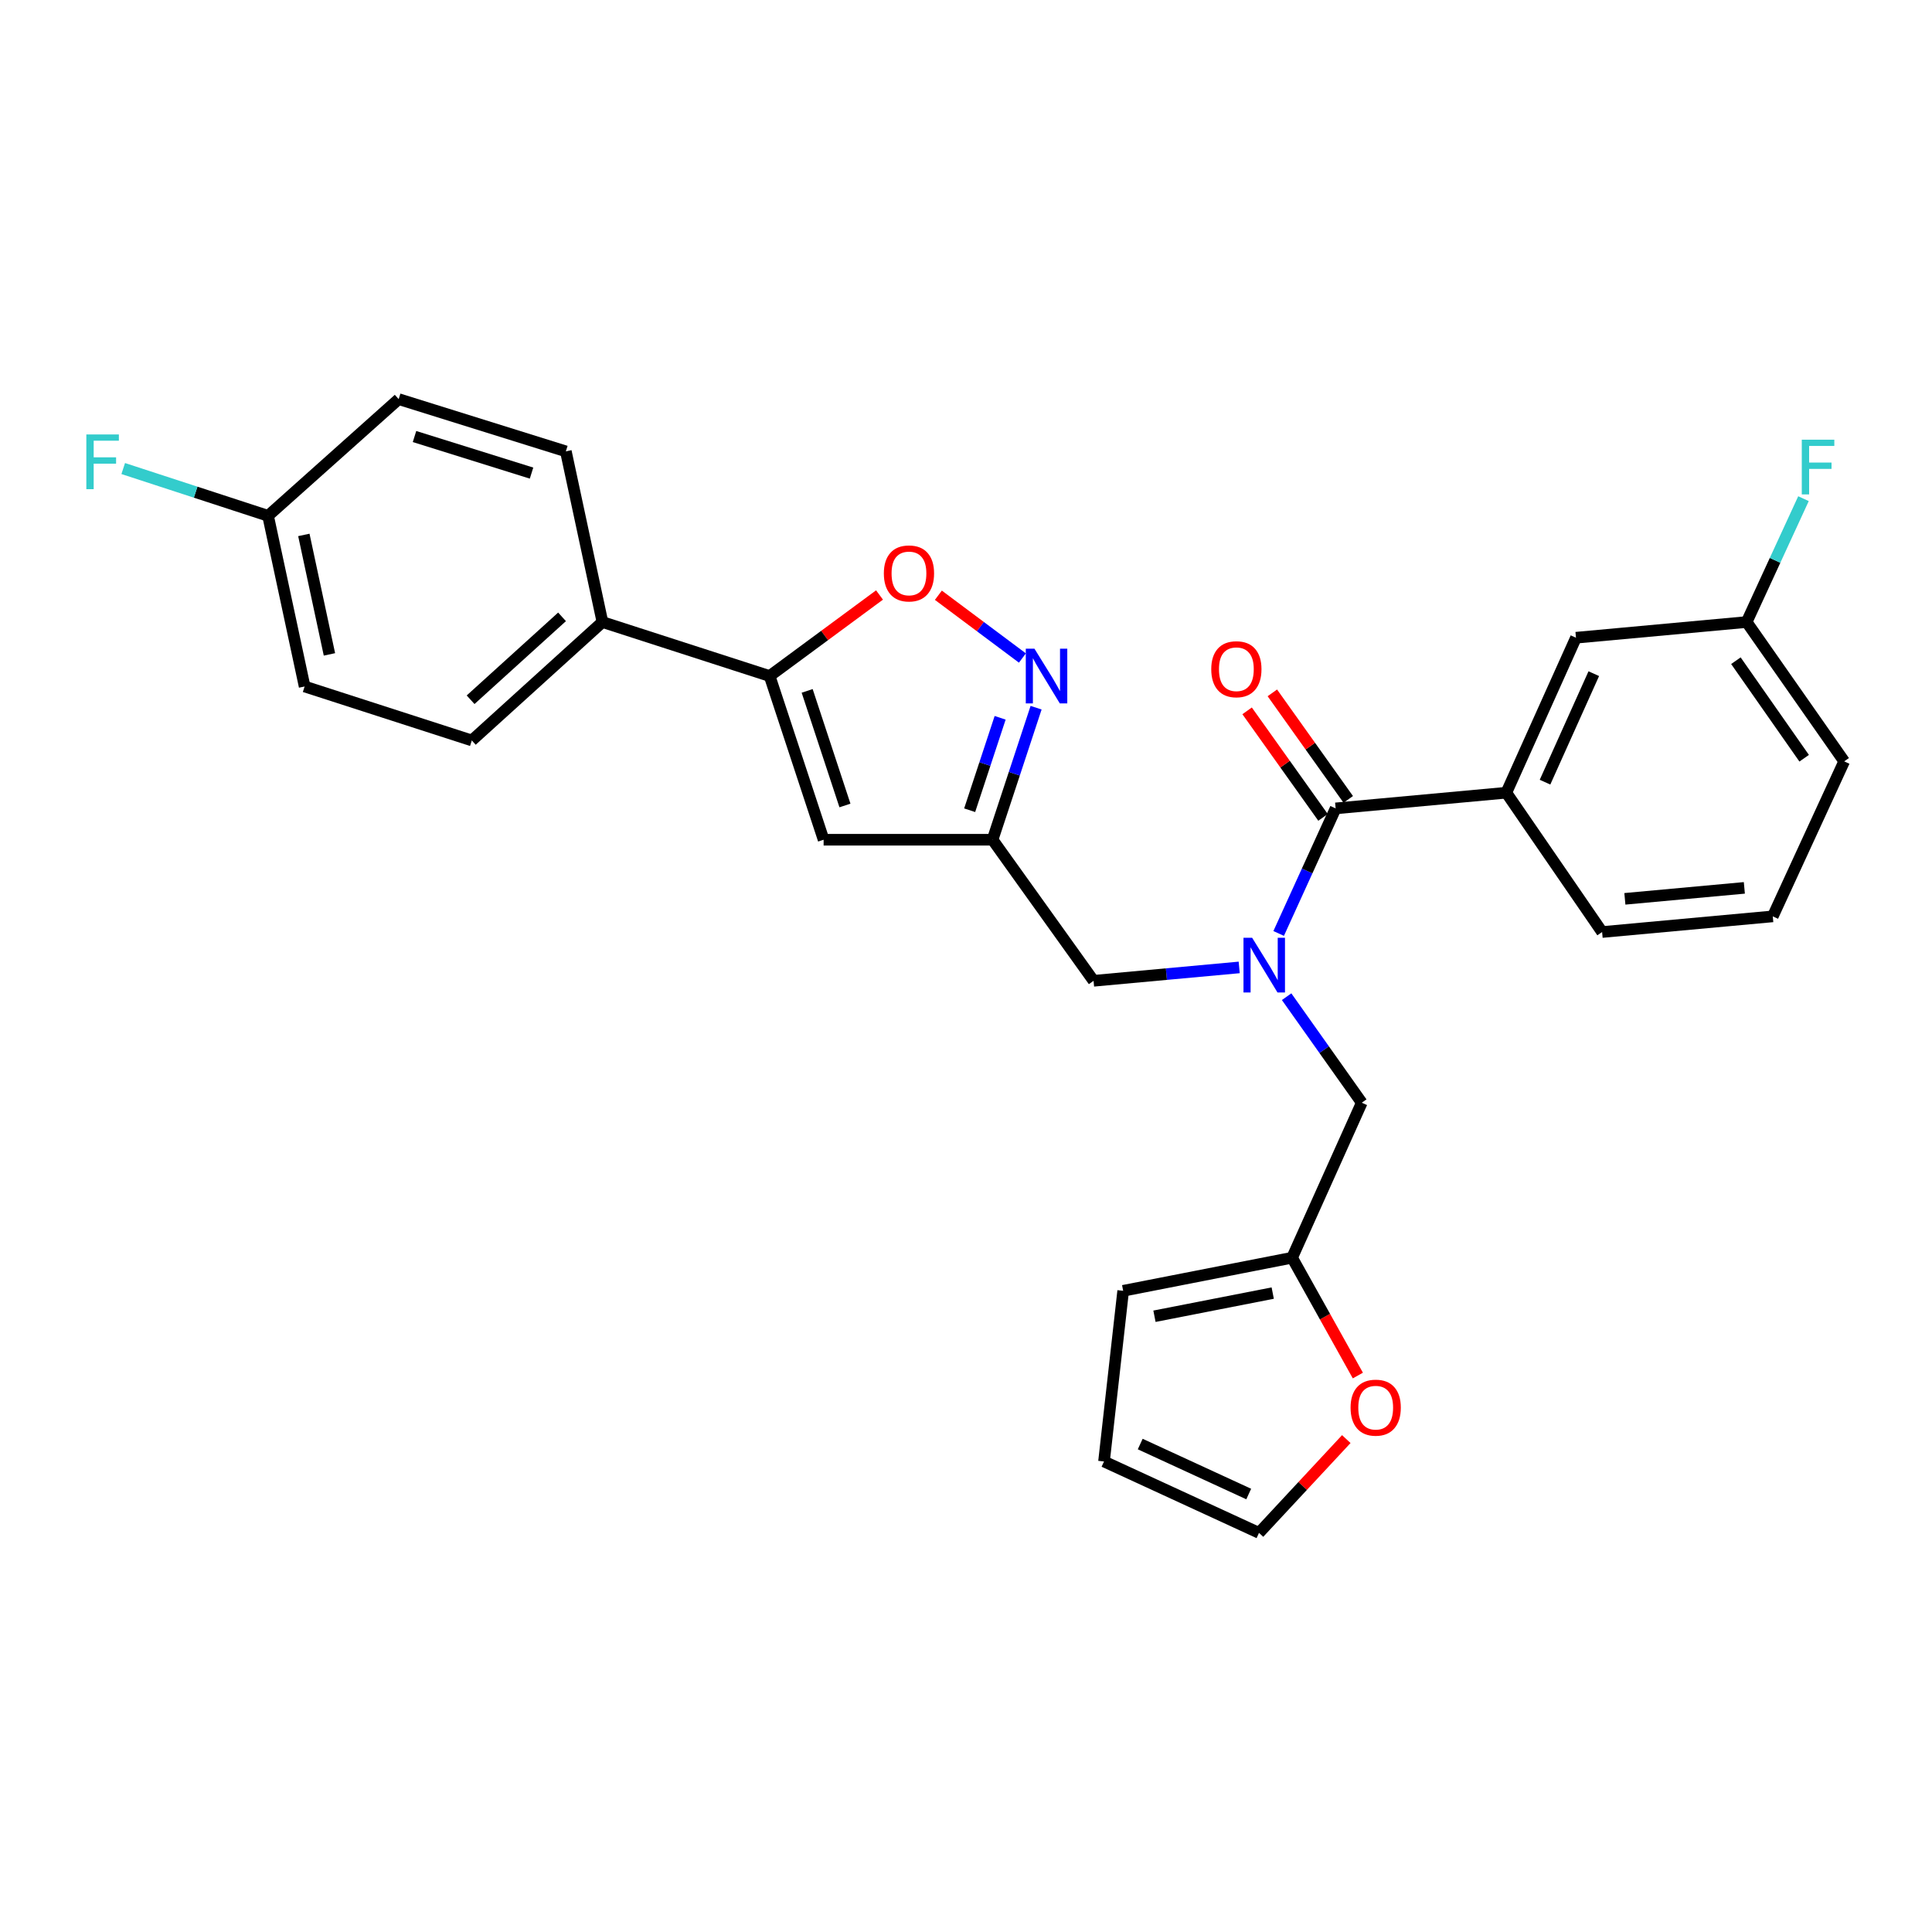 <?xml version='1.0' encoding='iso-8859-1'?>
<svg version='1.1' baseProfile='full'
              xmlns='http://www.w3.org/2000/svg'
                      xmlns:rdkit='http://www.rdkit.org/xml'
                      xmlns:xlink='http://www.w3.org/1999/xlink'
                  xml:space='preserve'
width='1000px' height='1000px' viewBox='0 0 1000 1000'>
<!-- END OF HEADER -->
<rect style='opacity:1.0;fill:#FFFFFF;stroke:none' width='1000' height='1000' x='0' y='0'> </rect>
<path class='bond-0' d='M 779.665,410.305 L 815.722,330.082' style='fill:none;fill-rule:evenodd;stroke:#000000;stroke-width:6px;stroke-linecap:butt;stroke-linejoin:miter;stroke-opacity:1' />
<path class='bond-0' d='M 799.701,404.847 L 824.942,348.69' style='fill:none;fill-rule:evenodd;stroke:#000000;stroke-width:6px;stroke-linecap:butt;stroke-linejoin:miter;stroke-opacity:1' />
<path class='bond-1' d='M 779.665,410.305 L 829.247,482.421' style='fill:none;fill-rule:evenodd;stroke:#000000;stroke-width:6px;stroke-linecap:butt;stroke-linejoin:miter;stroke-opacity:1' />
<path class='bond-2' d='M 779.665,410.305 L 691.324,418.422' style='fill:none;fill-rule:evenodd;stroke:#000000;stroke-width:6px;stroke-linecap:butt;stroke-linejoin:miter;stroke-opacity:1' />
<path class='bond-3' d='M 641.409,500.736 L 603.717,504.199' style='fill:none;fill-rule:evenodd;stroke:#0000FF;stroke-width:6px;stroke-linecap:butt;stroke-linejoin:miter;stroke-opacity:1' />
<path class='bond-3' d='M 603.717,504.199 L 566.026,507.662' style='fill:none;fill-rule:evenodd;stroke:#000000;stroke-width:6px;stroke-linecap:butt;stroke-linejoin:miter;stroke-opacity:1' />
<path class='bond-4' d='M 661.833,483.157 L 676.578,450.79' style='fill:none;fill-rule:evenodd;stroke:#0000FF;stroke-width:6px;stroke-linecap:butt;stroke-linejoin:miter;stroke-opacity:1' />
<path class='bond-4' d='M 676.578,450.79 L 691.324,418.422' style='fill:none;fill-rule:evenodd;stroke:#000000;stroke-width:6px;stroke-linecap:butt;stroke-linejoin:miter;stroke-opacity:1' />
<path class='bond-5' d='M 665.951,515.888 L 685.4,543.325' style='fill:none;fill-rule:evenodd;stroke:#0000FF;stroke-width:6px;stroke-linecap:butt;stroke-linejoin:miter;stroke-opacity:1' />
<path class='bond-5' d='M 685.4,543.325 L 704.849,570.761' style='fill:none;fill-rule:evenodd;stroke:#000000;stroke-width:6px;stroke-linecap:butt;stroke-linejoin:miter;stroke-opacity:1' />
<path class='bond-6' d='M 697.855,413.769 L 678.21,386.198' style='fill:none;fill-rule:evenodd;stroke:#000000;stroke-width:6px;stroke-linecap:butt;stroke-linejoin:miter;stroke-opacity:1' />
<path class='bond-6' d='M 678.21,386.198 L 658.566,358.627' style='fill:none;fill-rule:evenodd;stroke:#FF0000;stroke-width:6px;stroke-linecap:butt;stroke-linejoin:miter;stroke-opacity:1' />
<path class='bond-6' d='M 684.794,423.075 L 665.149,395.504' style='fill:none;fill-rule:evenodd;stroke:#000000;stroke-width:6px;stroke-linecap:butt;stroke-linejoin:miter;stroke-opacity:1' />
<path class='bond-6' d='M 665.149,395.504 L 645.505,367.933' style='fill:none;fill-rule:evenodd;stroke:#FF0000;stroke-width:6px;stroke-linecap:butt;stroke-linejoin:miter;stroke-opacity:1' />
<path class='bond-7' d='M 815.722,330.082 L 904.063,321.965' style='fill:none;fill-rule:evenodd;stroke:#000000;stroke-width:6px;stroke-linecap:butt;stroke-linejoin:miter;stroke-opacity:1' />
<path class='bond-8' d='M 904.063,321.965 L 918.771,290.037' style='fill:none;fill-rule:evenodd;stroke:#000000;stroke-width:6px;stroke-linecap:butt;stroke-linejoin:miter;stroke-opacity:1' />
<path class='bond-8' d='M 918.771,290.037 L 933.48,258.11' style='fill:none;fill-rule:evenodd;stroke:#33CCCC;stroke-width:6px;stroke-linecap:butt;stroke-linejoin:miter;stroke-opacity:1' />
<path class='bond-9' d='M 904.063,321.965 L 954.545,394.081' style='fill:none;fill-rule:evenodd;stroke:#000000;stroke-width:6px;stroke-linecap:butt;stroke-linejoin:miter;stroke-opacity:1' />
<path class='bond-9' d='M 898.497,341.98 L 933.835,392.46' style='fill:none;fill-rule:evenodd;stroke:#000000;stroke-width:6px;stroke-linecap:butt;stroke-linejoin:miter;stroke-opacity:1' />
<path class='bond-10' d='M 696.841,744.868 L 674.249,769.142' style='fill:none;fill-rule:evenodd;stroke:#FF0000;stroke-width:6px;stroke-linecap:butt;stroke-linejoin:miter;stroke-opacity:1' />
<path class='bond-10' d='M 674.249,769.142 L 651.658,793.416' style='fill:none;fill-rule:evenodd;stroke:#000000;stroke-width:6px;stroke-linecap:butt;stroke-linejoin:miter;stroke-opacity:1' />
<path class='bond-11' d='M 702.827,711.978 L 685.809,681.486' style='fill:none;fill-rule:evenodd;stroke:#FF0000;stroke-width:6px;stroke-linecap:butt;stroke-linejoin:miter;stroke-opacity:1' />
<path class='bond-11' d='M 685.809,681.486 L 668.791,650.994' style='fill:none;fill-rule:evenodd;stroke:#000000;stroke-width:6px;stroke-linecap:butt;stroke-linejoin:miter;stroke-opacity:1' />
<path class='bond-12' d='M 651.658,793.416 L 571.434,756.459' style='fill:none;fill-rule:evenodd;stroke:#000000;stroke-width:6px;stroke-linecap:butt;stroke-linejoin:miter;stroke-opacity:1' />
<path class='bond-12' d='M 646.335,773.307 L 590.178,747.436' style='fill:none;fill-rule:evenodd;stroke:#000000;stroke-width:6px;stroke-linecap:butt;stroke-linejoin:miter;stroke-opacity:1' />
<path class='bond-13' d='M 566.026,507.662 L 513.744,434.647' style='fill:none;fill-rule:evenodd;stroke:#000000;stroke-width:6px;stroke-linecap:butt;stroke-linejoin:miter;stroke-opacity:1' />
<path class='bond-14' d='M 455.237,307.965 L 426.8,328.94' style='fill:none;fill-rule:evenodd;stroke:#FF0000;stroke-width:6px;stroke-linecap:butt;stroke-linejoin:miter;stroke-opacity:1' />
<path class='bond-14' d='M 426.8,328.94 L 398.362,349.915' style='fill:none;fill-rule:evenodd;stroke:#000000;stroke-width:6px;stroke-linecap:butt;stroke-linejoin:miter;stroke-opacity:1' />
<path class='bond-15' d='M 485.7,308.094 L 507.449,324.341' style='fill:none;fill-rule:evenodd;stroke:#FF0000;stroke-width:6px;stroke-linecap:butt;stroke-linejoin:miter;stroke-opacity:1' />
<path class='bond-15' d='M 507.449,324.341 L 529.198,340.587' style='fill:none;fill-rule:evenodd;stroke:#0000FF;stroke-width:6px;stroke-linecap:butt;stroke-linejoin:miter;stroke-opacity:1' />
<path class='bond-16' d='M 398.362,349.915 L 426.303,434.647' style='fill:none;fill-rule:evenodd;stroke:#000000;stroke-width:6px;stroke-linecap:butt;stroke-linejoin:miter;stroke-opacity:1' />
<path class='bond-16' d='M 417.784,357.602 L 437.343,416.915' style='fill:none;fill-rule:evenodd;stroke:#000000;stroke-width:6px;stroke-linecap:butt;stroke-linejoin:miter;stroke-opacity:1' />
<path class='bond-17' d='M 398.362,349.915 L 311.821,321.965' style='fill:none;fill-rule:evenodd;stroke:#000000;stroke-width:6px;stroke-linecap:butt;stroke-linejoin:miter;stroke-opacity:1' />
<path class='bond-18' d='M 426.303,434.647 L 513.744,434.647' style='fill:none;fill-rule:evenodd;stroke:#000000;stroke-width:6px;stroke-linecap:butt;stroke-linejoin:miter;stroke-opacity:1' />
<path class='bond-19' d='M 513.744,434.647 L 525.012,400.476' style='fill:none;fill-rule:evenodd;stroke:#000000;stroke-width:6px;stroke-linecap:butt;stroke-linejoin:miter;stroke-opacity:1' />
<path class='bond-19' d='M 525.012,400.476 L 536.28,366.305' style='fill:none;fill-rule:evenodd;stroke:#0000FF;stroke-width:6px;stroke-linecap:butt;stroke-linejoin:miter;stroke-opacity:1' />
<path class='bond-19' d='M 501.893,419.373 L 509.781,395.454' style='fill:none;fill-rule:evenodd;stroke:#000000;stroke-width:6px;stroke-linecap:butt;stroke-linejoin:miter;stroke-opacity:1' />
<path class='bond-19' d='M 509.781,395.454 L 517.668,371.534' style='fill:none;fill-rule:evenodd;stroke:#0000FF;stroke-width:6px;stroke-linecap:butt;stroke-linejoin:miter;stroke-opacity:1' />
<path class='bond-20' d='M 311.821,321.965 L 244.214,383.264' style='fill:none;fill-rule:evenodd;stroke:#000000;stroke-width:6px;stroke-linecap:butt;stroke-linejoin:miter;stroke-opacity:1' />
<path class='bond-20' d='M 290.908,319.279 L 243.583,362.188' style='fill:none;fill-rule:evenodd;stroke:#000000;stroke-width:6px;stroke-linecap:butt;stroke-linejoin:miter;stroke-opacity:1' />
<path class='bond-21' d='M 311.821,321.965 L 292.888,233.625' style='fill:none;fill-rule:evenodd;stroke:#000000;stroke-width:6px;stroke-linecap:butt;stroke-linejoin:miter;stroke-opacity:1' />
<path class='bond-22' d='M 244.214,383.264 L 157.674,355.323' style='fill:none;fill-rule:evenodd;stroke:#000000;stroke-width:6px;stroke-linecap:butt;stroke-linejoin:miter;stroke-opacity:1' />
<path class='bond-23' d='M 292.888,233.625 L 206.357,206.584' style='fill:none;fill-rule:evenodd;stroke:#000000;stroke-width:6px;stroke-linecap:butt;stroke-linejoin:miter;stroke-opacity:1' />
<path class='bond-23' d='M 275.125,244.876 L 214.553,225.947' style='fill:none;fill-rule:evenodd;stroke:#000000;stroke-width:6px;stroke-linecap:butt;stroke-linejoin:miter;stroke-opacity:1' />
<path class='bond-24' d='M 138.749,266.983 L 206.357,206.584' style='fill:none;fill-rule:evenodd;stroke:#000000;stroke-width:6px;stroke-linecap:butt;stroke-linejoin:miter;stroke-opacity:1' />
<path class='bond-25' d='M 138.749,266.983 L 101.265,254.749' style='fill:none;fill-rule:evenodd;stroke:#000000;stroke-width:6px;stroke-linecap:butt;stroke-linejoin:miter;stroke-opacity:1' />
<path class='bond-25' d='M 101.265,254.749 L 63.781,242.516' style='fill:none;fill-rule:evenodd;stroke:#33CCCC;stroke-width:6px;stroke-linecap:butt;stroke-linejoin:miter;stroke-opacity:1' />
<path class='bond-26' d='M 138.749,266.983 L 157.674,355.323' style='fill:none;fill-rule:evenodd;stroke:#000000;stroke-width:6px;stroke-linecap:butt;stroke-linejoin:miter;stroke-opacity:1' />
<path class='bond-26' d='M 157.27,276.875 L 170.517,338.713' style='fill:none;fill-rule:evenodd;stroke:#000000;stroke-width:6px;stroke-linecap:butt;stroke-linejoin:miter;stroke-opacity:1' />
<path class='bond-27' d='M 571.434,756.459 L 581.351,668.118' style='fill:none;fill-rule:evenodd;stroke:#000000;stroke-width:6px;stroke-linecap:butt;stroke-linejoin:miter;stroke-opacity:1' />
<path class='bond-28' d='M 581.351,668.118 L 668.791,650.994' style='fill:none;fill-rule:evenodd;stroke:#000000;stroke-width:6px;stroke-linecap:butt;stroke-linejoin:miter;stroke-opacity:1' />
<path class='bond-28' d='M 597.549,681.288 L 658.758,669.301' style='fill:none;fill-rule:evenodd;stroke:#000000;stroke-width:6px;stroke-linecap:butt;stroke-linejoin:miter;stroke-opacity:1' />
<path class='bond-29' d='M 668.791,650.994 L 704.849,570.761' style='fill:none;fill-rule:evenodd;stroke:#000000;stroke-width:6px;stroke-linecap:butt;stroke-linejoin:miter;stroke-opacity:1' />
<path class='bond-30' d='M 829.247,482.421 L 917.588,474.313' style='fill:none;fill-rule:evenodd;stroke:#000000;stroke-width:6px;stroke-linecap:butt;stroke-linejoin:miter;stroke-opacity:1' />
<path class='bond-30' d='M 841.033,465.234 L 902.871,459.559' style='fill:none;fill-rule:evenodd;stroke:#000000;stroke-width:6px;stroke-linecap:butt;stroke-linejoin:miter;stroke-opacity:1' />
<path class='bond-31' d='M 917.588,474.313 L 954.545,394.081' style='fill:none;fill-rule:evenodd;stroke:#000000;stroke-width:6px;stroke-linecap:butt;stroke-linejoin:miter;stroke-opacity:1' />
<path  class='atom-1' d='M 648.106 485.386
L 657.386 500.386
Q 658.306 501.866, 659.786 504.546
Q 661.266 507.226, 661.346 507.386
L 661.346 485.386
L 665.106 485.386
L 665.106 513.706
L 661.226 513.706
L 651.266 497.306
Q 650.106 495.386, 648.866 493.186
Q 647.666 490.986, 647.306 490.306
L 647.306 513.706
L 643.626 513.706
L 643.626 485.386
L 648.106 485.386
' fill='#0000FF'/>
<path  class='atom-3' d='M 626.942 346.386
Q 626.942 339.586, 630.302 335.786
Q 633.662 331.986, 639.942 331.986
Q 646.222 331.986, 649.582 335.786
Q 652.942 339.586, 652.942 346.386
Q 652.942 353.266, 649.542 357.186
Q 646.142 361.066, 639.942 361.066
Q 633.702 361.066, 630.302 357.186
Q 626.942 353.306, 626.942 346.386
M 639.942 357.866
Q 644.262 357.866, 646.582 354.986
Q 648.942 352.066, 648.942 346.386
Q 648.942 340.826, 646.582 338.026
Q 644.262 335.186, 639.942 335.186
Q 635.622 335.186, 633.262 337.986
Q 630.942 340.786, 630.942 346.386
Q 630.942 352.106, 633.262 354.986
Q 635.622 357.866, 639.942 357.866
' fill='#FF0000'/>
<path  class='atom-6' d='M 699.057 728.598
Q 699.057 721.798, 702.417 717.998
Q 705.777 714.198, 712.057 714.198
Q 718.337 714.198, 721.697 717.998
Q 725.057 721.798, 725.057 728.598
Q 725.057 735.478, 721.657 739.398
Q 718.257 743.278, 712.057 743.278
Q 705.817 743.278, 702.417 739.398
Q 699.057 735.518, 699.057 728.598
M 712.057 740.078
Q 716.377 740.078, 718.697 737.198
Q 721.057 734.278, 721.057 728.598
Q 721.057 723.038, 718.697 720.238
Q 716.377 717.398, 712.057 717.398
Q 707.737 717.398, 705.377 720.198
Q 703.057 722.998, 703.057 728.598
Q 703.057 734.318, 705.377 737.198
Q 707.737 740.078, 712.057 740.078
' fill='#FF0000'/>
<path  class='atom-9' d='M 457.478 296.804
Q 457.478 290.004, 460.838 286.204
Q 464.198 282.404, 470.478 282.404
Q 476.758 282.404, 480.118 286.204
Q 483.478 290.004, 483.478 296.804
Q 483.478 303.684, 480.078 307.604
Q 476.678 311.484, 470.478 311.484
Q 464.238 311.484, 460.838 307.604
Q 457.478 303.724, 457.478 296.804
M 470.478 308.284
Q 474.798 308.284, 477.118 305.404
Q 479.478 302.484, 479.478 296.804
Q 479.478 291.244, 477.118 288.444
Q 474.798 285.604, 470.478 285.604
Q 466.158 285.604, 463.798 288.404
Q 461.478 291.204, 461.478 296.804
Q 461.478 302.524, 463.798 305.404
Q 466.158 308.284, 470.478 308.284
' fill='#FF0000'/>
<path  class='atom-13' d='M 535.425 335.755
L 544.705 350.755
Q 545.625 352.235, 547.105 354.915
Q 548.585 357.595, 548.665 357.755
L 548.665 335.755
L 552.425 335.755
L 552.425 364.075
L 548.545 364.075
L 538.585 347.675
Q 537.425 345.755, 536.185 343.555
Q 534.985 341.355, 534.625 340.675
L 534.625 364.075
L 530.945 364.075
L 530.945 335.755
L 535.425 335.755
' fill='#0000FF'/>
<path  class='atom-20' d='M 44.689 224.873
L 61.529 224.873
L 61.529 228.113
L 48.489 228.113
L 48.489 236.713
L 60.089 236.713
L 60.089 239.993
L 48.489 239.993
L 48.489 253.193
L 44.689 253.193
L 44.689 224.873
' fill='#33CCCC'/>
<path  class='atom-25' d='M 932.6 227.581
L 949.44 227.581
L 949.44 230.821
L 936.4 230.821
L 936.4 239.421
L 948 239.421
L 948 242.701
L 936.4 242.701
L 936.4 255.901
L 932.6 255.901
L 932.6 227.581
' fill='#33CCCC'/>
</svg>
